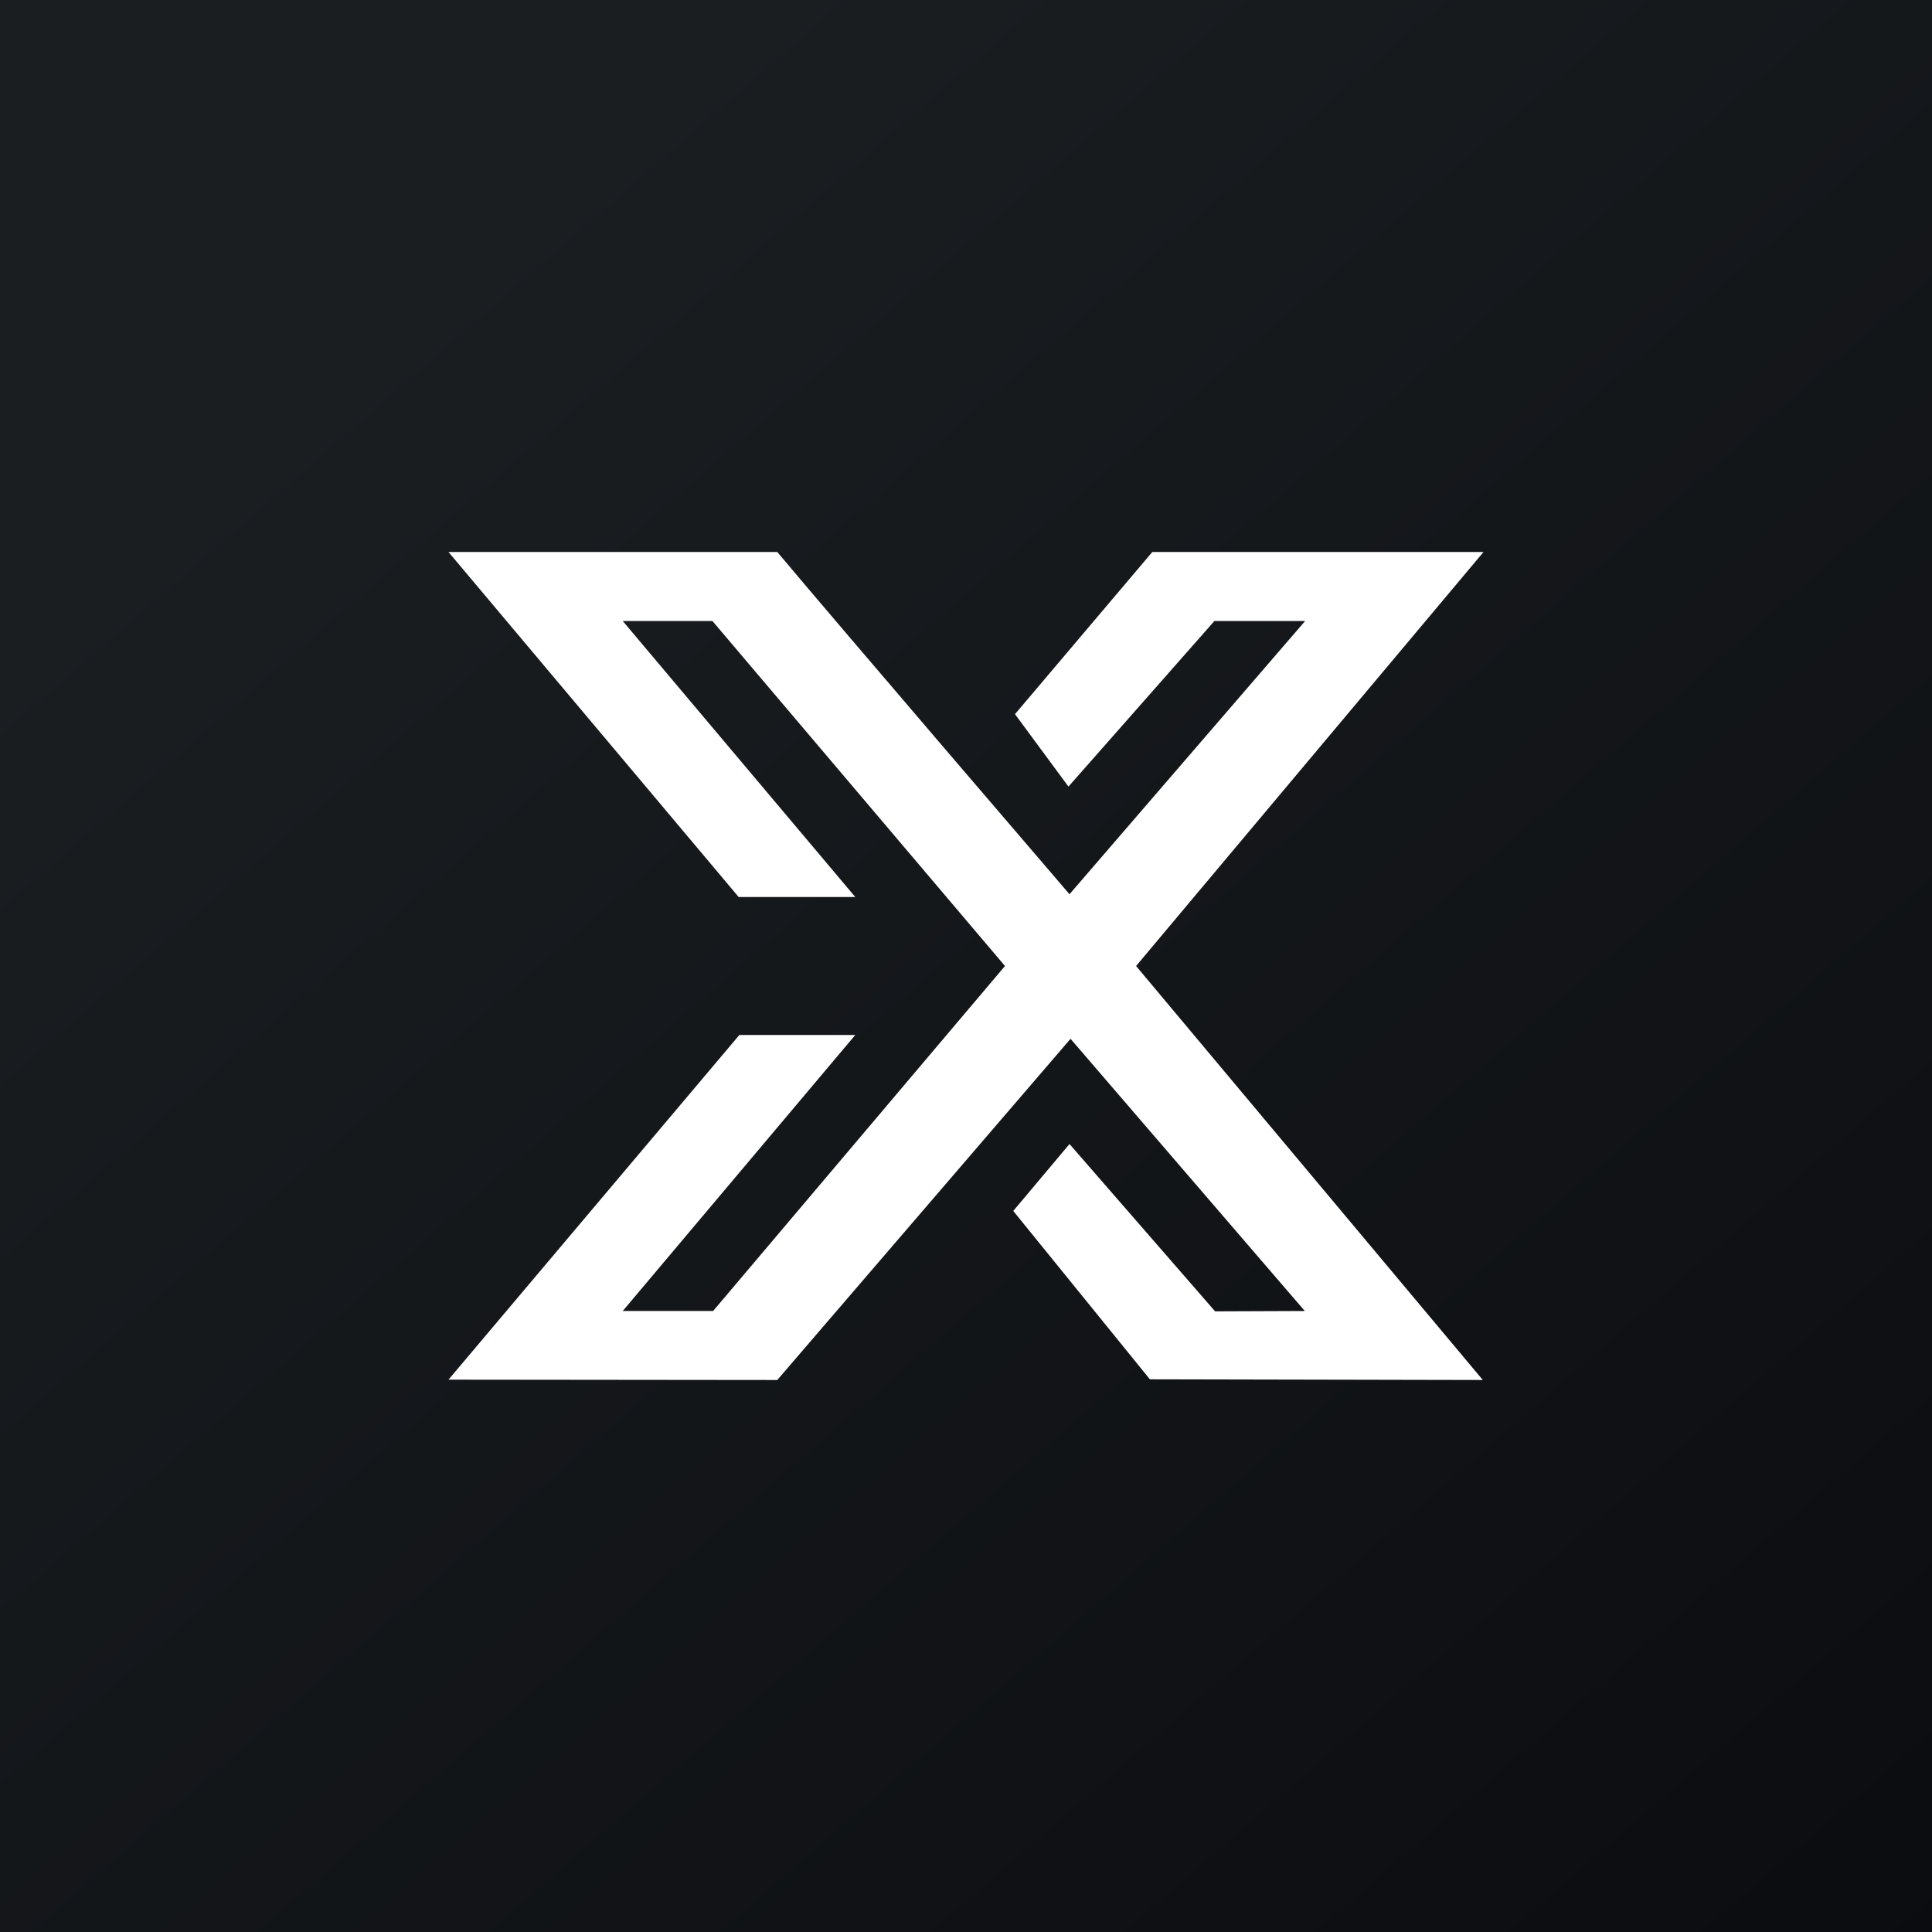 <svg xmlns="http://www.w3.org/2000/svg" width="56" height="56" viewBox="0 0 56 56"><rect x="0" y="0" width="56" height="56" fill="#808080" stroke="none"/><path fill="url(#a4ujparhy)" d="M0 0h56v56H0z"/><path d="M21.41 26 13 16h9.53c1.76 2.1 8.47 9.92 8.47 9.92L37.83 18H35.2l-4.23 4.8-1.55-2.1 3.98-4.7H43L32.93 28l10.05 12-9.65-.02-3.96-4.88L31 33.16l4.22 4.85 2.6-.01-6.79-7.89L22.53 40 13 39.99 21.43 30h3.36l-6.74 8h2.62l8.46-10-8.48-10h-2.6l6.74 8H21.4Z" fill="#fff"/><defs><linearGradient id="a4ujparhy" x1="10.42" y1="9.71" x2="68.15" y2="76.02" gradientUnits="userSpaceOnUse"><stop stop-color="#1A1E21"/><stop offset="1" stop-color="#06060A"/></linearGradient></defs></svg>